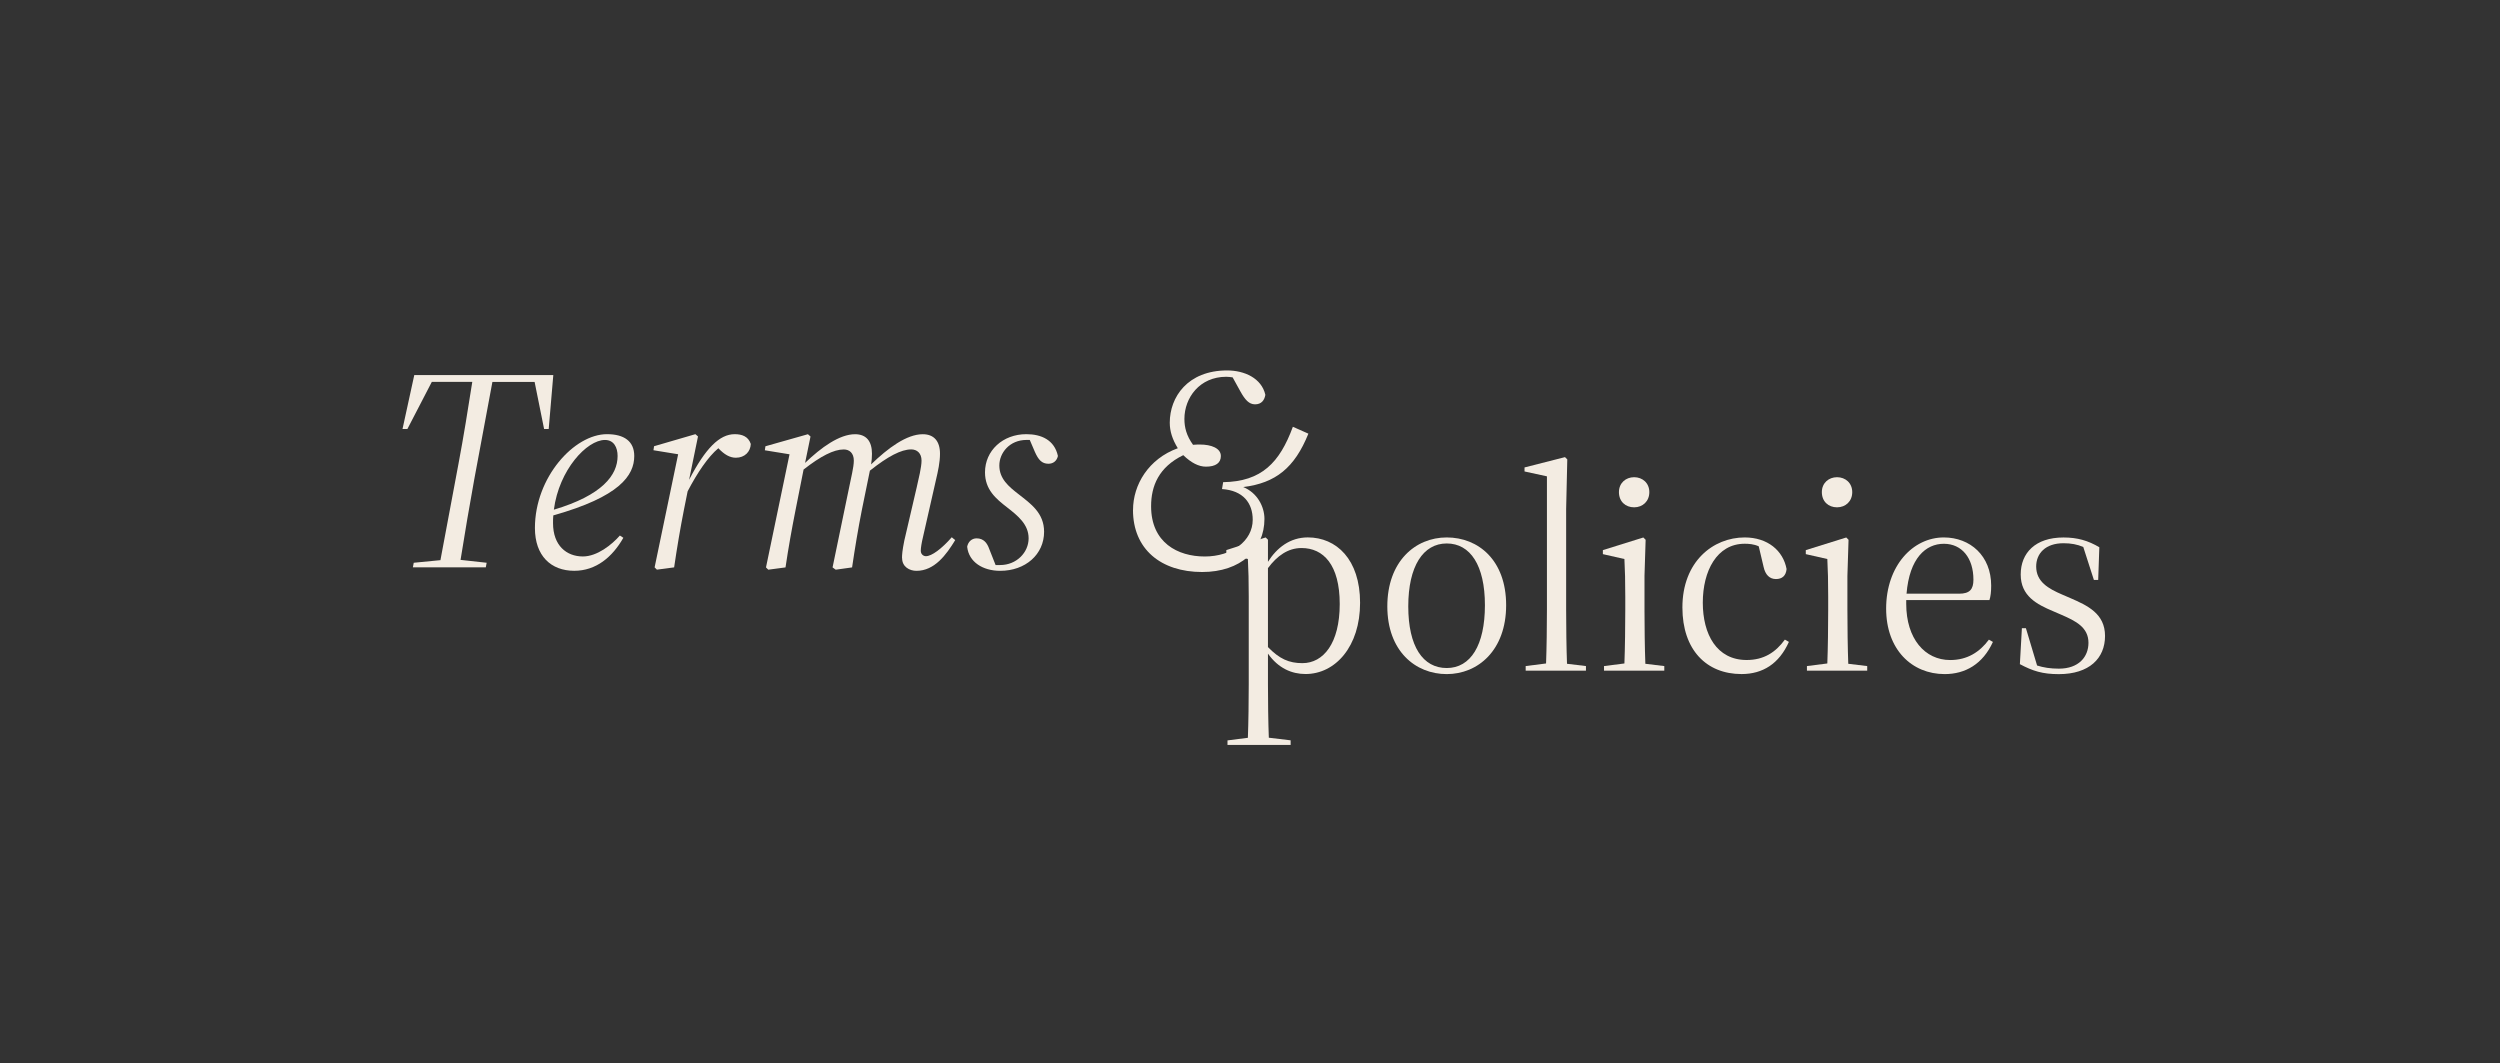 <svg xmlns="http://www.w3.org/2000/svg" id="Layer_1" viewBox="0 0 635 270"><rect x="0" y="0" width="635" height="270" fill="#333333" stroke="none"/><defs><style>.cls-1{fill:#f3ece2;stroke-width:0px;}</style></defs><path class="cls-1" d="M105.25,95.26h35.29l-1.17,13.71h-1.17l-2.41-11.96h-10.72l-4.59,24.64c-1.24,6.85-2.41,13.71-3.5,20.56l6.63.73-.22,1.17h-18.52l.22-1.17,6.78-.66,4.59-24.5c1.31-6.93,2.41-13.85,3.5-20.78h-10.28l-6.2,11.96h-1.24l2.99-13.71Z"></path><path class="cls-1" d="M135.87,134.12c0-12.9,9.99-23.84,18.3-23.84,4.38,0,6.93,1.82,6.93,5.54,0,4.96-3.72,10.35-20.56,15.09-.07.66-.07,1.31-.07,1.97,0,5.69,3.43,8.46,7.58,8.46,3.64,0,7.36-2.99,9.4-5.32l.88.58c-2.77,4.88-6.93,8.38-12.47,8.38-5.91,0-9.99-3.79-9.99-10.86ZM140.68,129.46c12.25-3.65,16.19-8.75,16.19-13.63,0-2.19-.95-4.08-3.21-4.08-4.59,0-11.67,7.58-12.98,17.72Z"></path><path class="cls-1" d="M172.25,115.38l-6.27-1.02.15-1.02,10.5-3.06.66.58-2.26,11.01c4.16-8.02,7.73-11.59,11.59-11.59,1.75,0,3.43.51,4.08,2.48-.07,1.97-1.53,3.5-3.79,3.5-1.53,0-2.92-.8-4.45-2.41-2.62,2.19-5.32,6.2-7.8,10.94l-.95,4.74c-.95,4.81-1.75,9.62-2.48,14.58l-4.38.58-.58-.58,5.98-28.73Z"></path><path class="cls-1" d="M229.11,141.78c0-.88.07-1.9.58-4.45l3.14-13.49c.51-2.26,1.24-5.18,1.24-6.85,0-1.9-1.17-2.84-2.62-2.84-2.55,0-5.9,1.75-10.5,5.4l-2.04,9.99c-.95,4.81-1.75,9.62-2.48,14.58l-4.16.58-.8-.58,4.23-20.41c.44-2.26,1.17-5.03,1.17-6.71,0-1.9-1.09-2.84-2.55-2.84-2.55,0-5.83,1.68-10.21,5.1l-2.04,10.28c-.95,4.81-1.82,9.62-2.55,14.58l-4.38.58-.58-.58,5.98-28.73-6.27-1.02.15-1.02,10.79-3.06.66.58-1.38,6.71c4.08-3.94,8.75-7.29,12.69-7.29,2.84,0,4.3,1.75,4.3,4.96,0,.88-.07,1.82-.22,2.7,4.3-4.16,9.04-7.66,13.12-7.66,2.84,0,4.38,1.75,4.38,4.96,0,2.19-.51,4.45-1.02,6.63l-3.28,14.44c-.37,1.53-.58,2.84-.58,3.57,0,.88.66,1.38,1.31,1.38,1.46,0,4.01-1.89,6.56-4.81l.87.73c-2.26,3.72-5.25,7.8-9.84,7.8-1.75,0-3.64-1.02-3.64-3.21Z"></path><path class="cls-1" d="M245.65,138.93c.22-1.31,1.17-2.19,2.41-2.19,1.82,0,2.7,1.24,3.21,2.7l1.61,4.08h1.17c4.16,0,7.22-3.21,7.22-6.78s-2.77-5.76-5.47-7.87c-2.84-2.19-5.61-4.52-5.61-8.89,0-5.54,4.52-9.7,10.5-9.7,3.79,0,7.14,1.46,8.02,5.54-.29,1.31-1.24,1.97-2.41,1.97-1.68,0-2.55-1.02-3.43-2.99l-1.31-3.06h-.8c-4.38,0-6.93,3.35-6.93,6.49,0,3.35,2.33,5.32,4.88,7.29,3.06,2.41,6.49,4.74,6.49,9.55,0,5.76-4.74,9.92-11.15,9.92-4.45,0-7.95-2.26-8.38-6.05Z"></path><path class="cls-1" d="M287.79,129.53c0-6.42,3.94-12.98,11.37-15.68-1.38-2.26-2.04-4.3-2.04-6.49,0-6.49,4.52-13.27,14.58-13.27,4.38,0,8.75,1.97,9.7,6.2-.22,1.31-.95,2.41-2.62,2.41-1.53,0-2.55-1.17-3.72-3.28l-1.97-3.57c-.51-.07-1.09-.15-1.61-.15-6.78,0-10.64,5.32-10.64,10.72,0,2.11.51,4.23,2.19,6.56.8-.07,1.31-.07,1.75-.07,2.92,0,5.32.95,5.32,2.92,0,1.75-1.31,2.7-3.79,2.7-1.82,0-3.72-.95-5.76-2.92-6.27,3.06-8.17,7.87-8.17,12.98,0,9.26,6.78,12.76,13.63,12.76s12.18-3.94,12.18-9.33c0-4.23-2.41-7.44-7.8-7.8l.29-1.75c9.77-.15,14.36-4.96,17.71-14.07l3.94,1.75c-3.5,8.68-8.31,12.54-16.55,13.56,3.57,1.46,5.39,4.96,5.39,8.09,0,7.8-6.05,13.49-15.82,13.49-10.5,0-17.57-5.83-17.57-15.75Z"></path><path class="cls-1" d="M311.78,188.06l5.18-.66c.15-3.72.22-9.62.22-13.63v-22.24c0-4.08-.07-6.56-.22-9.55l-5.47-1.24v-1.02l9.99-3.21.58.58v5.61c2.26-3.57,5.61-6.2,10.13-6.2,7.22,0,13.27,5.54,13.27,16.62s-6.27,18.08-13.85,18.08c-3.5,0-6.93-1.46-9.55-5.18v7.73c0,4.01.07,9.92.22,13.63l5.54.66v1.17h-16.04v-1.17ZM322.06,144.31v20.05c2.92,2.99,5.32,4.08,8.75,4.08,5.32,0,9.48-5.03,9.48-15.02s-4.16-14.22-9.7-14.22c-3.43,0-6.2,1.97-8.53,5.1Z"></path><path class="cls-1" d="M352.38,154.01c0-11.37,7.07-17.5,15.09-17.5s15.09,5.76,15.09,17.21-7.15,17.5-15.09,17.5-15.09-5.83-15.09-17.21ZM377.17,153.72c0-10.13-3.72-15.68-9.7-15.68s-9.77,5.76-9.77,15.97,3.72,15.67,9.77,15.67,9.7-5.76,9.7-15.97Z"></path><path class="cls-1" d="M387.52,169.18l5.18-.66c.15-3.79.22-9.7.22-13.63v-33.9l-5.69-1.24v-1.02l10.28-2.62.58.58-.29,12.61v25.59c0,3.94.07,9.92.22,13.71l4.81.58v1.17h-15.31v-1.17Z"></path><path class="cls-1" d="M407.42,169.18l5.18-.66c.15-3.79.22-9.7.22-13.63v-3.35c0-4.08-.07-6.56-.22-9.55l-5.47-1.24v-1.02l10.28-3.21.58.58-.29,9.19v8.6c0,3.94.07,9.92.22,13.71l4.81.58v1.17h-15.31v-1.17ZM411.21,125c0-2.33,1.75-3.79,3.86-3.79s3.86,1.46,3.86,3.79-1.68,3.86-3.86,3.86-3.86-1.46-3.86-3.86Z"></path><path class="cls-1" d="M427.33,154.3c0-11.67,7.8-17.79,15.82-17.79,5.83,0,9.77,3.35,10.64,8.02-.15,1.68-1.09,2.55-2.7,2.55s-2.7-1.09-3.13-3.06l-1.24-5.25c-1.24-.58-2.55-.66-3.57-.66-7.07,0-10.64,6.93-10.64,14.95s3.5,14.58,11.15,14.58c4.38,0,7.36-1.97,9.7-5.18l1.02.58c-2.48,5.54-6.63,8.17-12.03,8.17-8.89,0-15.02-6.12-15.02-16.91Z"></path><path class="cls-1" d="M458.96,169.18l5.18-.66c.15-3.79.22-9.7.22-13.63v-3.35c0-4.08-.07-6.56-.22-9.55l-5.47-1.24v-1.02l10.28-3.21.58.58-.29,9.19v8.6c0,3.94.07,9.92.22,13.71l4.81.58v1.17h-15.31v-1.17ZM462.75,125c0-2.33,1.75-3.79,3.86-3.79s3.86,1.46,3.86,3.79-1.68,3.86-3.86,3.86-3.86-1.46-3.86-3.86Z"></path><path class="cls-1" d="M479.08,154.59c0-10.86,6.78-18.08,14.65-18.08,6.71,0,12.03,4.67,12.03,12.25,0,1.6-.15,2.77-.44,3.65h-21.14v.95c0,8.89,4.74,14.29,11.16,14.29,4.37,0,7.51-2.04,9.84-5.18l1.02.58c-2.55,5.61-7,8.17-12.25,8.17-8.38,0-14.87-6.27-14.87-16.62ZM484.26,150.8h13.34c2.7,0,3.65-1.09,3.65-3.57,0-5.47-2.92-9.11-7.51-9.11s-8.75,3.65-9.48,12.69Z"></path><path class="cls-1" d="M513.05,168.67l.51-9.11h1.02l2.84,9.48c1.6.51,3.35.8,5.54.8,5.03,0,7.51-2.99,7.51-6.56,0-3.94-3.21-5.54-6.93-7.15l-2.04-.88c-4.16-1.75-8.24-3.86-8.24-9.33s3.72-9.4,10.86-9.4c3.57,0,6.27.8,9.11,2.48l-.29,8.31h-1.09l-2.7-8.38c-1.53-.66-3.13-.95-5.03-.95-4.59,0-6.93,2.62-6.93,5.91,0,3.86,3.06,5.61,6.63,7.14l2.04.88c4.37,1.9,8.82,3.94,8.82,9.62s-4.01,9.7-11.74,9.7c-4.16,0-6.63-.8-9.92-2.55Z"></path></svg>